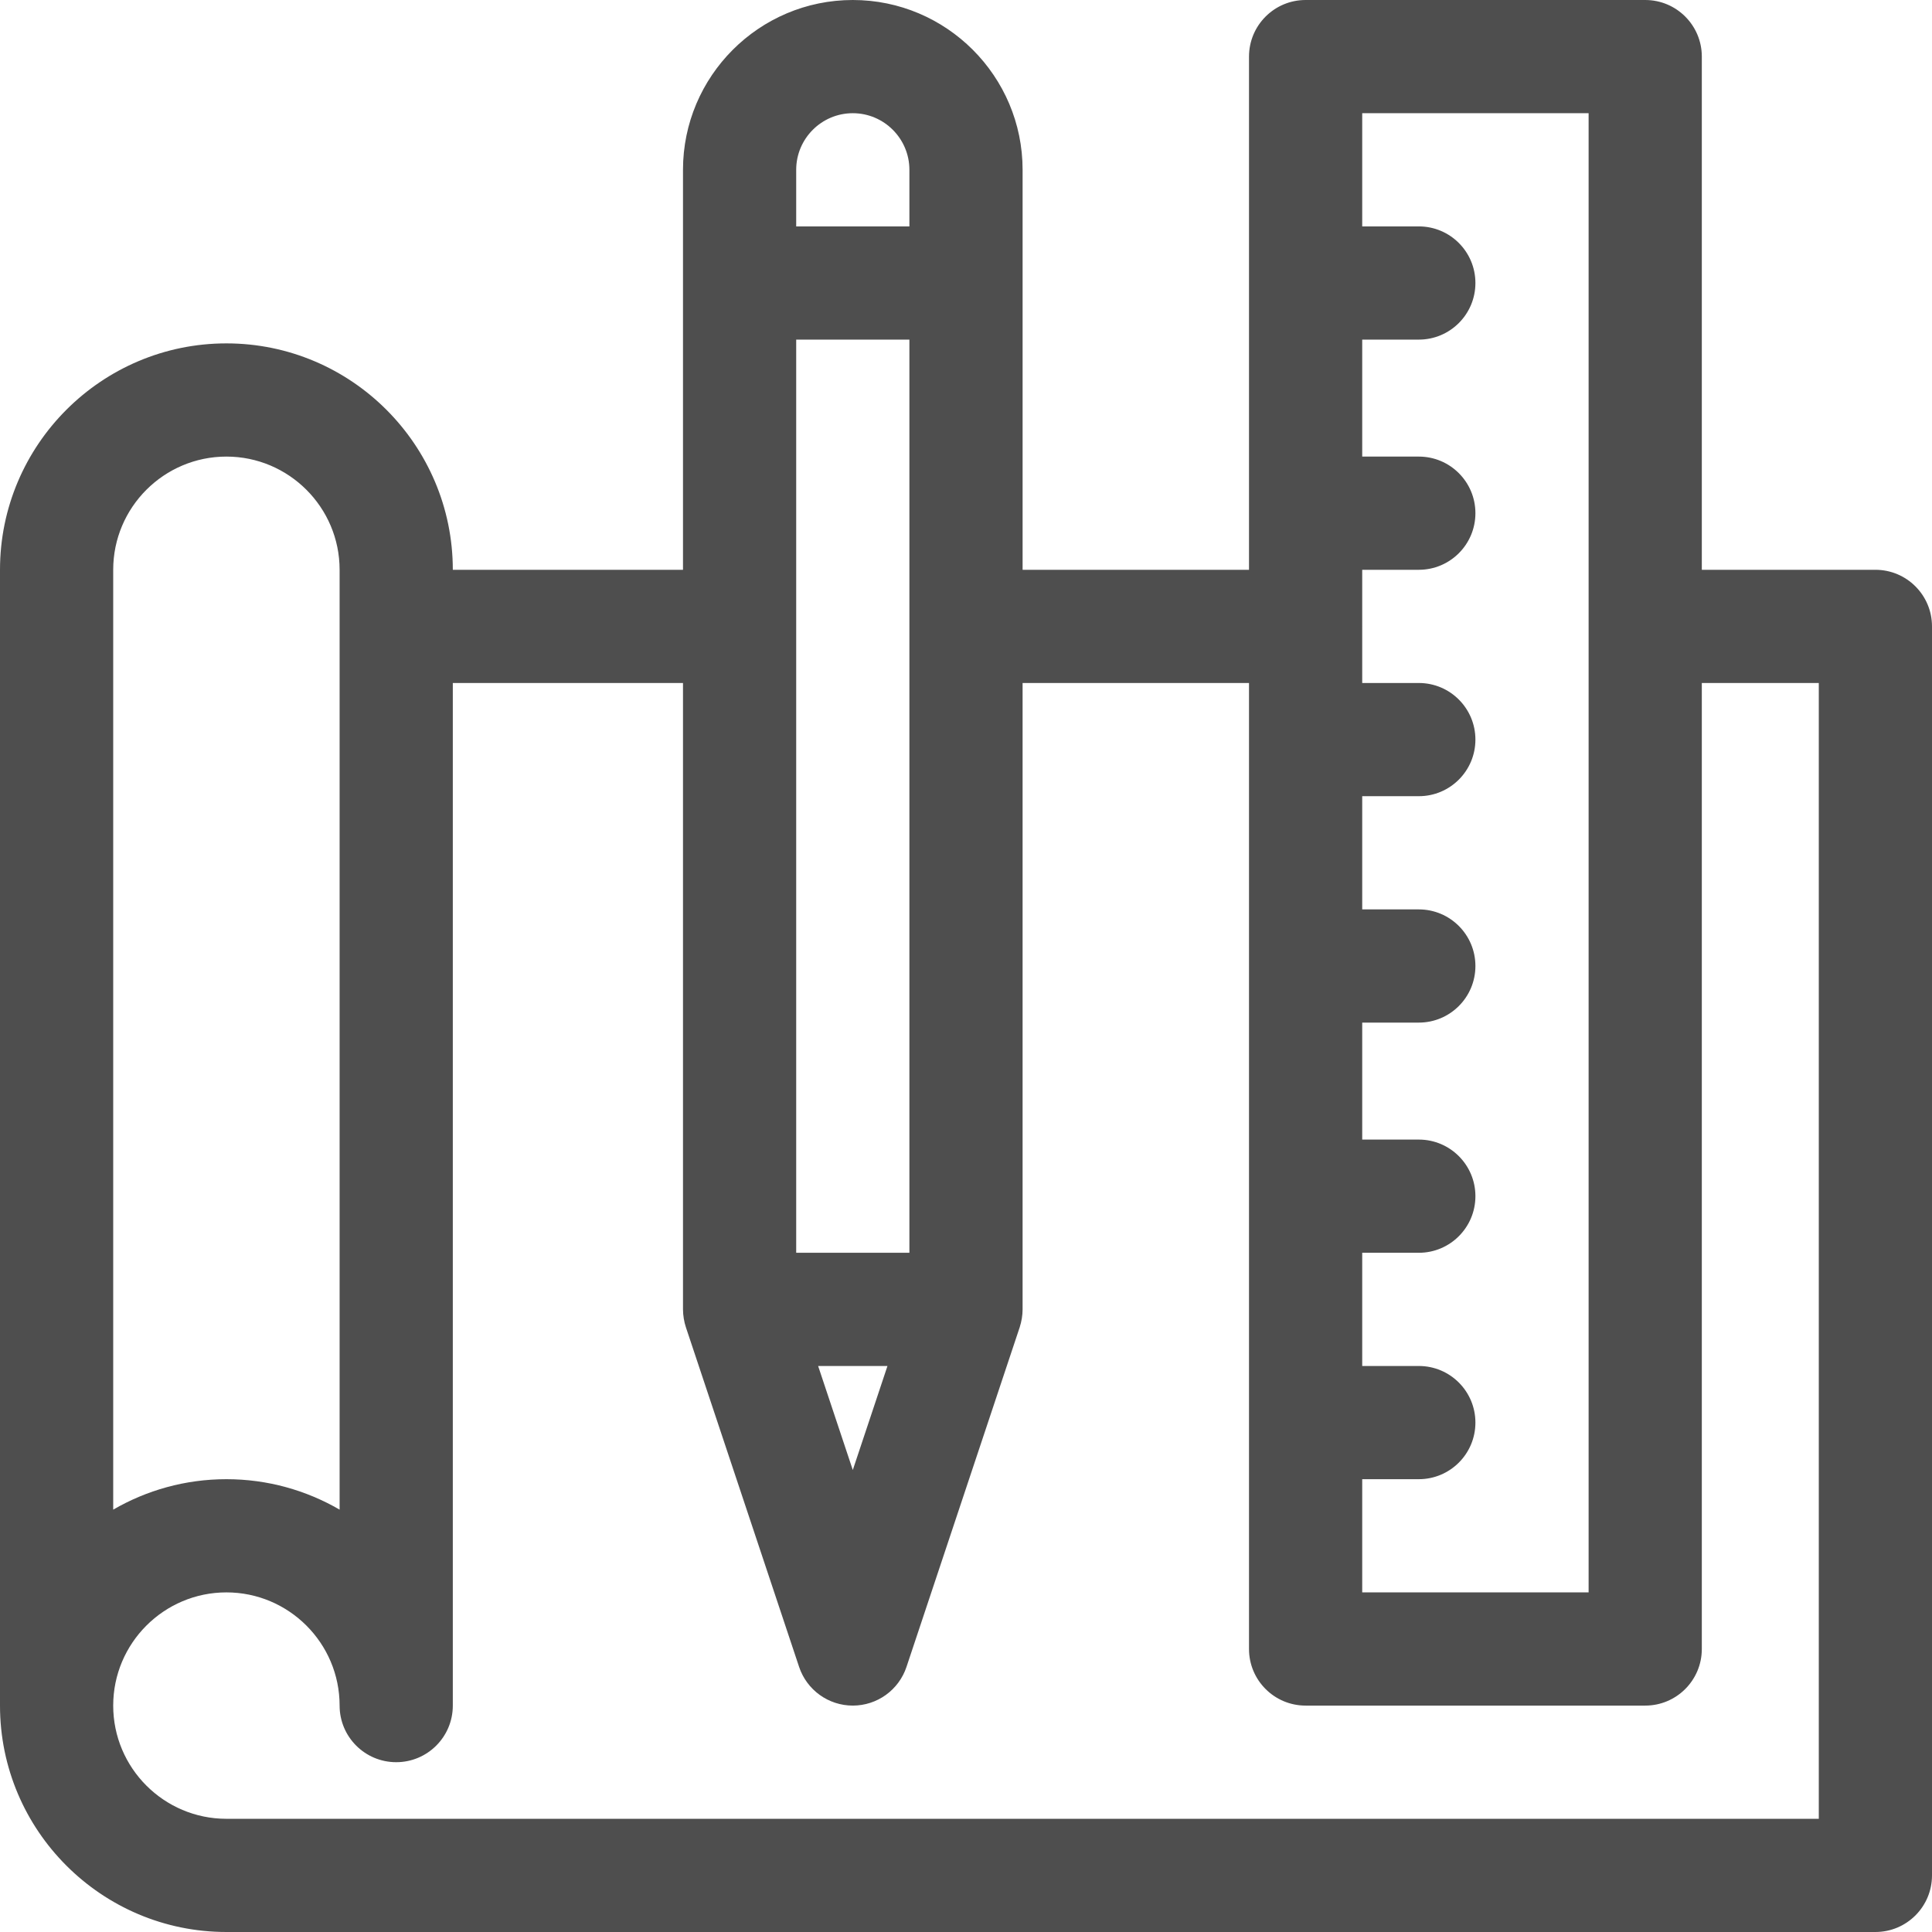<?xml version="1.0"?>
<svg xmlns="http://www.w3.org/2000/svg" height="512px" viewBox="0 0 512 512" width="512px"><path d="m497 151h-46v-136c0-8.285-6.715-15-15-15h-90c-8.285 0-15 6.715-15 15v136h-60c0-22.566 0-83.863 0-106 0-24.812-20.188-45-45-45s-45 20.188-45 45v106h-61c0-33.086-26.914-60-60-60s-60 26.914-60 60v301c0 33.086 26.914 60 60 60h437c8.285 0 15-6.715 15-15v-331c0-8.285-6.715-15-15-15zm-76-121v392h-60v-30h15c8.285 0 15-6.715 15-15s-6.715-15-15-15h-15v-30h15c8.285 0 15-6.715 15-15s-6.715-15-15-15h-15v-31h15c8.285 0 15-6.715 15-15s-6.715-15-15-15h-15v-30h15c8.285 0 15-6.715 15-15s-6.715-15-15-15h-15v-14.883c0-.039.008-.078.008-.117s-.008-.078-.008-.117v-14.883h15c8.285 0 15-6.715 15-15s-6.715-15-15-15h-15v-31h15c8.285 0 15-6.715 15-15s-6.715-15-15-15h-15v-30zm-180 302h-30c0-12.062 0-235.781 0-242h30zm-5.812 30-9.188 27.566-9.188-27.566zm-9.188-332c8.27 0 15 6.73 15 15v15h-30v-15c0-8.27 6.73-15 15-15zm-166 91c16.543 0 30 13.457 30 30v249.07c-8.832-5.121-19.074-8.07-30-8.07s-21.168 2.949-30 8.07v-249.07c0-16.543 13.457-30 30-30zm422 361h-422c-16.543 0-30-13.457-30-30s13.457-30 30-30 30 13.457 30 30c0 8.285 6.715 15 15 15s15-6.715 15-15v-271h61v166c0 1.59.309 3.359.77 4.742l30 90c2.043 6.125 7.773 10.258 14.23 10.258s12.188-4.133 14.23-10.258l30-90c.012-.035.02-.07.031-.109.449-1.387.738-3.074.738-4.633v-166h60v256c0 8.285 6.715 15 15 15h90c8.285 0 15-6.715 15-15v-256h31zm0 0" fill="#4e4e4e"/></svg>
